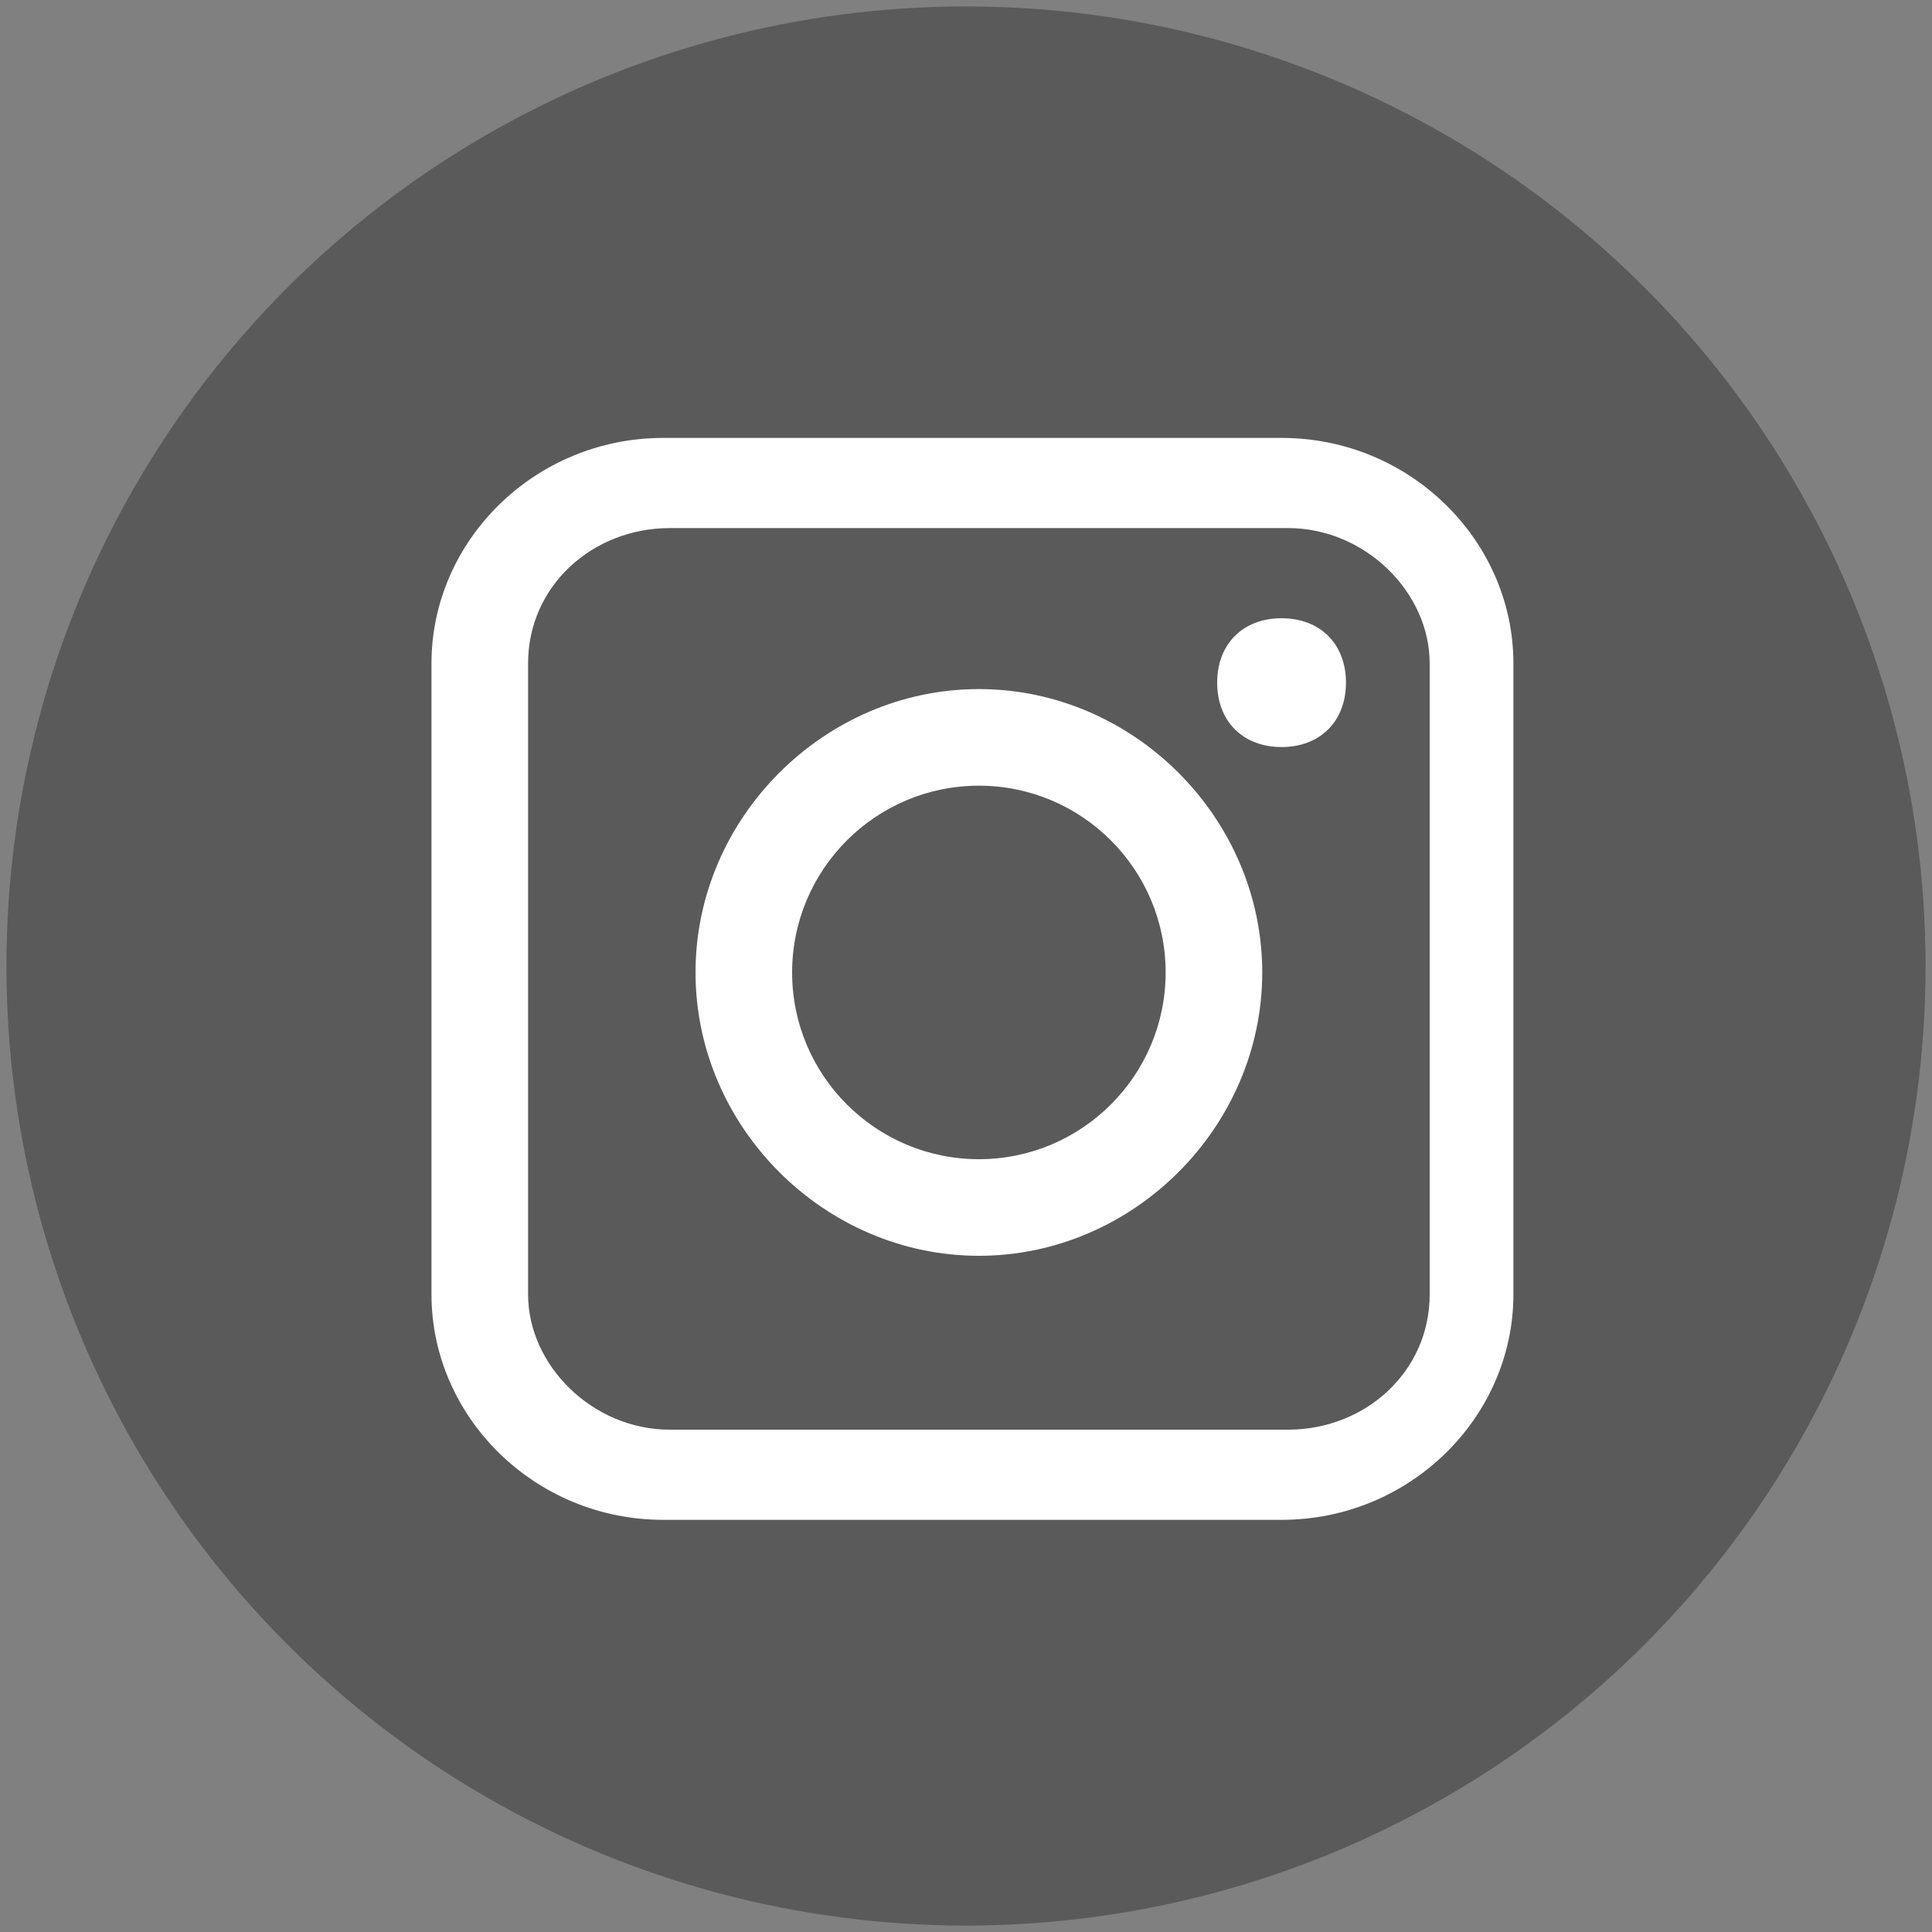 <?xml version="1.0" encoding="UTF-8"?>
<svg xmlns="http://www.w3.org/2000/svg" version="1.1" viewBox="0 0 30 30">
  <rect x="0" y="0" width="30" height="30" fill="#808080" stroke="none"/>
  <defs>
    <style>
      .cls-1 {
        fill: #fff;
      }

      .cls-2 {
        opacity: .3;
      }
    </style>
  </defs>
  <!-- Generator: Adobe Illustrator 28.7.1, SVG Export Plug-In . SVG Version: 1.2.0 Build 142)  -->
  <g>
    <g id="Livello_1">
      <g id="Livello_1-2" data-name="Livello_1">
        <g id="Livello_1-2">
          <g id="Livello_1-3">
            <g id="Livello_1-2-3">
              <circle class="cls-2" cx="15" cy="15" r="14.9"/>
            </g>
            <g>
              <path class="cls-1" d="M19.9,23.6h-9.6c-2,0-3.6-1.6-3.6-3.5v-9.8c0-1.9,1.6-3.5,3.6-3.5h9.6c2,0,3.6,1.6,3.6,3.5v9.8c0,1.9-1.6,3.5-3.6,3.5ZM10.4,8.2c-1.2,0-2.2.9-2.2,2.1v9.8c0,1.1,1,2.1,2.2,2.1h9.6c1.2,0,2.2-.9,2.2-2.1v-9.8c0-1.1-1-2.1-2.2-2.1,0,0-9.6,0-9.6,0Z"/>
              <path class="cls-1" d="M15.2,19.5c-2.4,0-4.4-2-4.4-4.4s2-4.4,4.4-4.4,4.4,2,4.4,4.4-2,4.4-4.4,4.4ZM15.2,12.2c-1.6,0-2.9,1.3-2.9,2.9s1.3,2.9,2.9,2.9,2.9-1.3,2.9-2.9-1.3-2.9-2.9-2.9Z"/>
              <path class="cls-1" d="M20.9,10.6c0,.6-.4,1-1,1s-1-.4-1-1,.4-1,1-1,1,.4,1,1Z"/>
            </g>
          </g>
        </g>
      </g>
    </g>
  </g>
</svg>